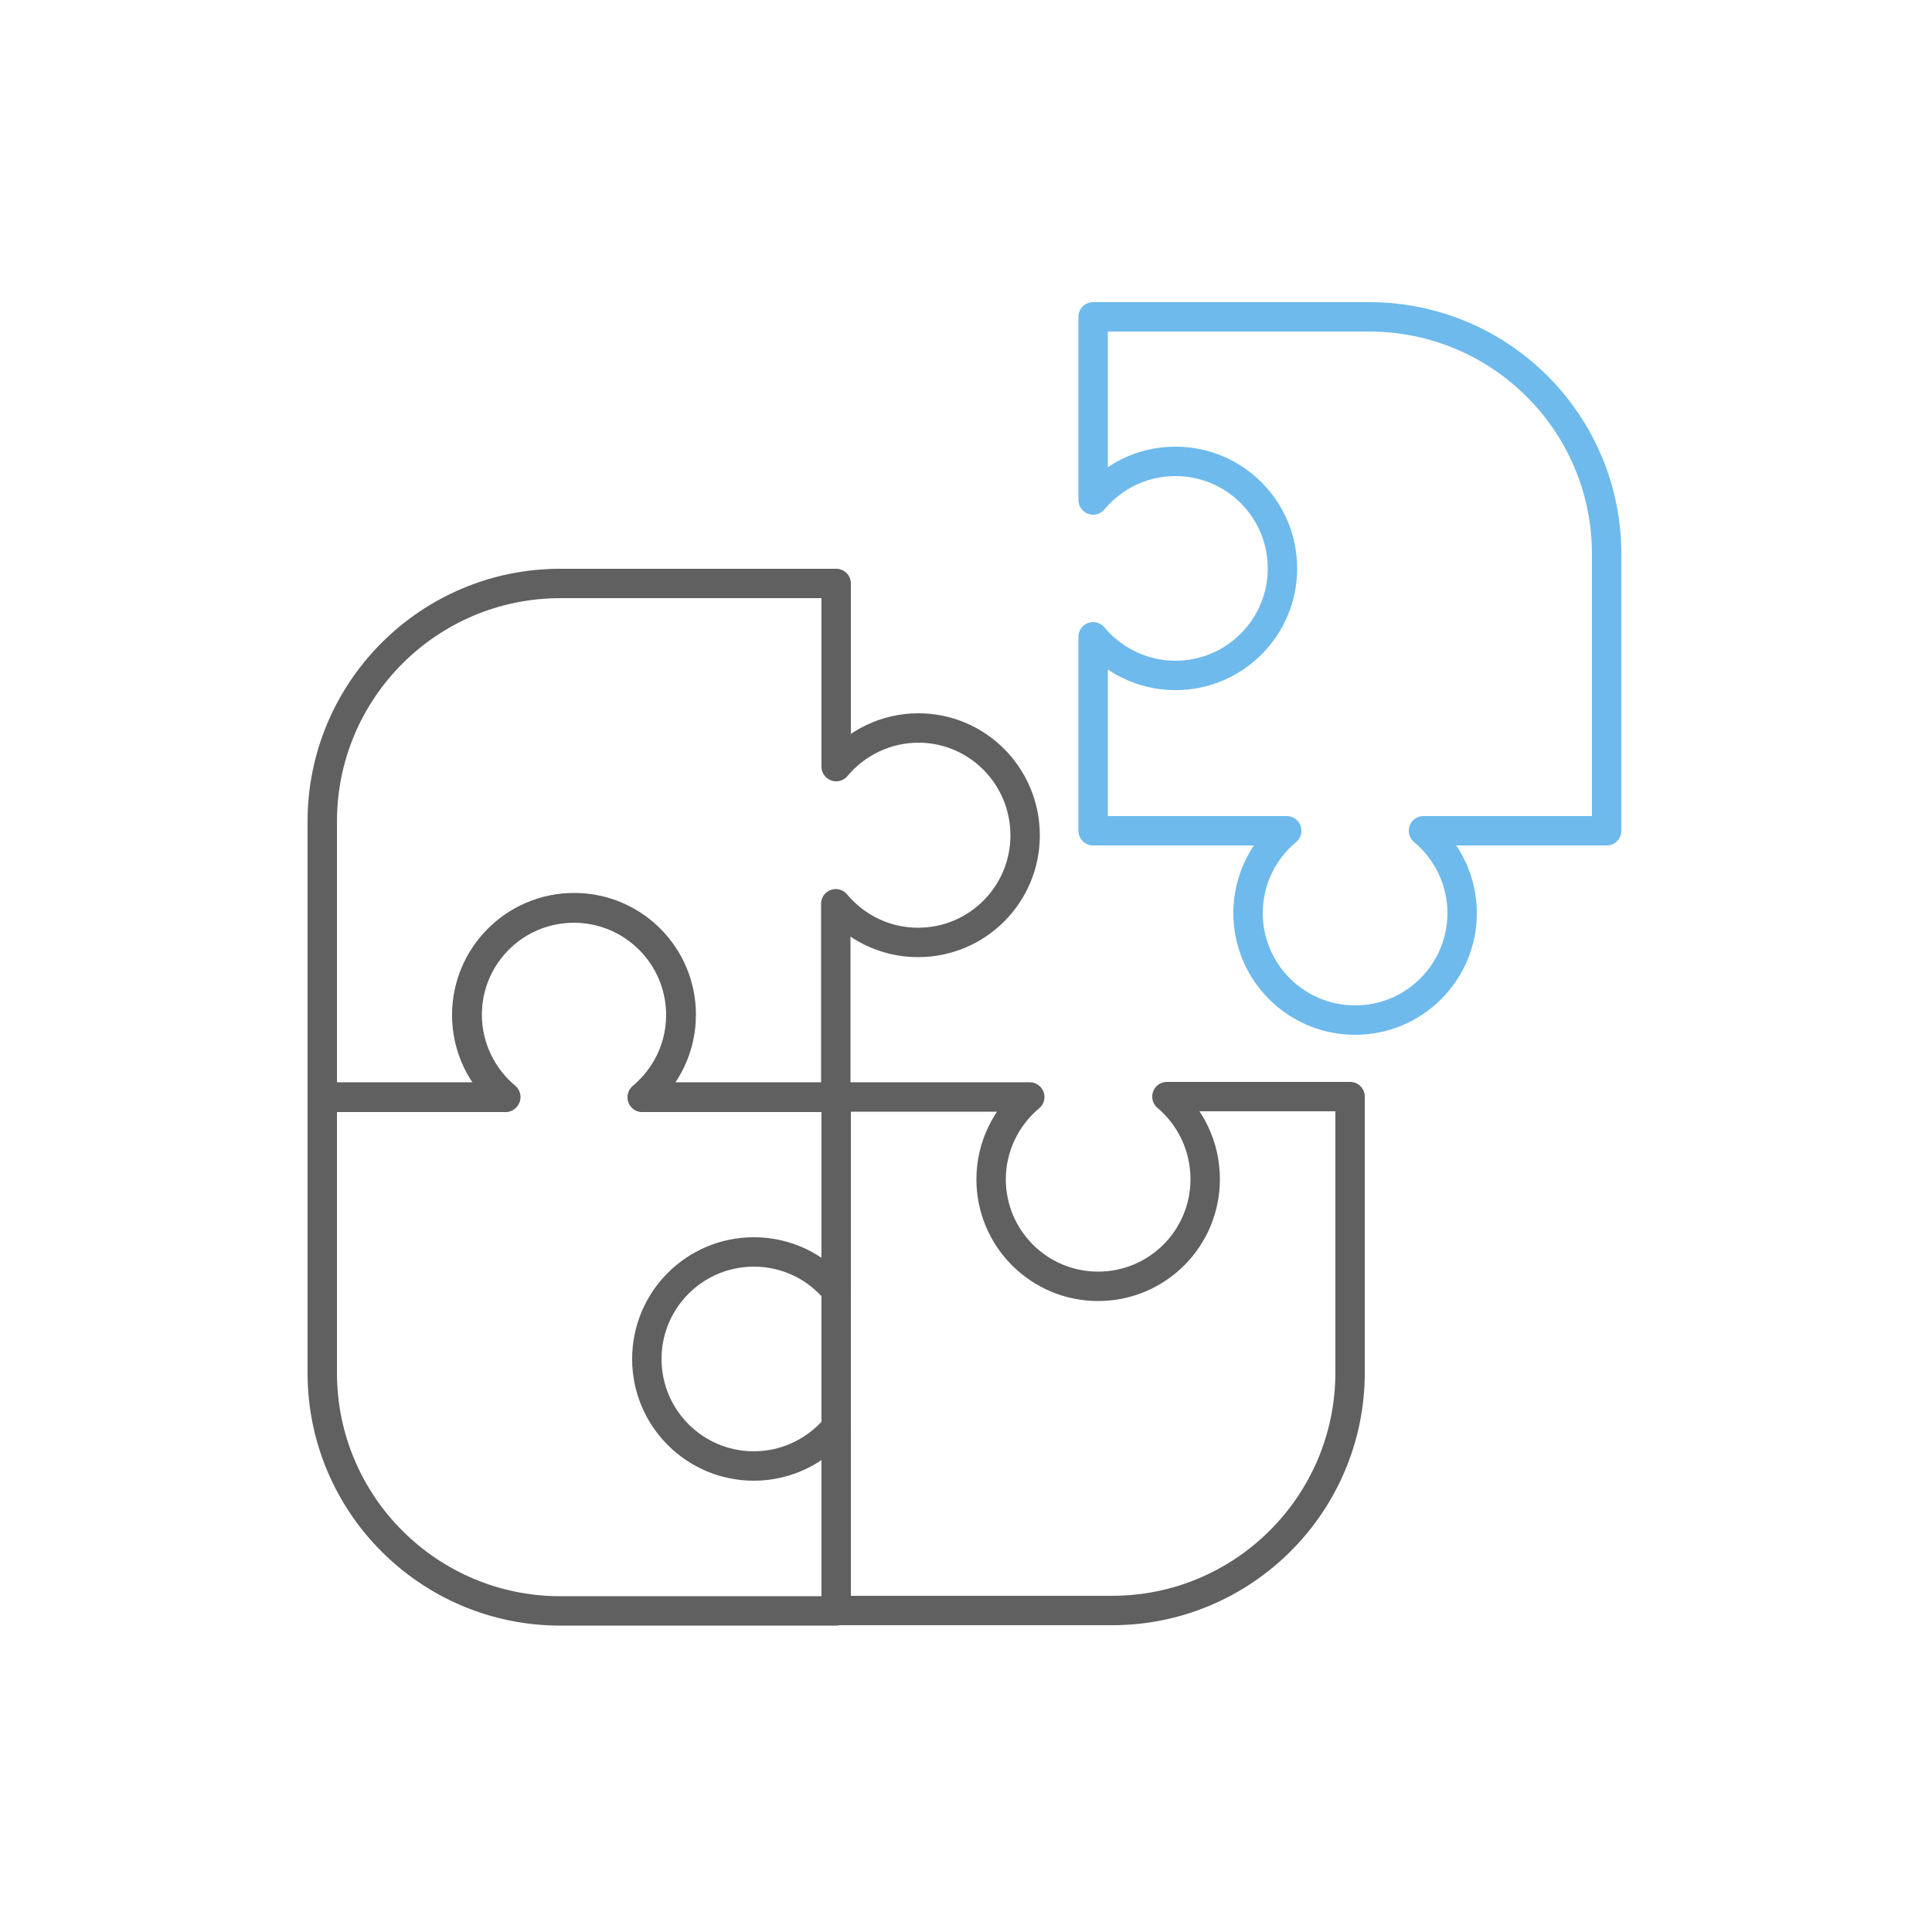 <?xml version="1.0" encoding="utf-8"?>
<!-- Generator: Adobe Illustrator 21.1.0, SVG Export Plug-In . SVG Version: 6.00 Build 0)  -->
<svg version="1.1" id="Calque_1" xmlns="http://www.w3.org/2000/svg" xmlns:xlink="http://www.w3.org/1999/xlink" x="0px" y="0px"
	 viewBox="0 0 500 500" style="enable-background:new 0 0 500 500;" xml:space="preserve">
<style type="text/css">
	.st0{fill:none;stroke:#606060;stroke-width:7.611;stroke-linejoin:round;stroke-miterlimit:10;}
	.st1{fill:none;stroke:#FFBAEC;stroke-width:7.611;stroke-linejoin:round;stroke-miterlimit:10;}
	.st2{fill:none;stroke:#6EBAEC;stroke-width:7.611;stroke-linejoin:round;stroke-miterlimit:10;}
</style>
<path class="st0" d="M166.3,283.9c6.1-5.1,10-12.7,10-21.3c0-15.3-12.4-27.7-27.7-27.7c-15.3,0-27.7,12.4-27.7,27.7
	c0,8.5,3.9,16.2,10,21.3H83.4v71.4c0,34,27.6,61.6,61.6,61.6h71.4v-133H166.3z"/>
<path class="st0" d="M311.9,305.2c0,15.3-12.4,27.7-27.7,27.7c-15.3,0-27.7-12.4-27.7-27.7c0-8.5,3.9-16.2,10-21.3h-50.1h0V334
	c-5.1-6.1-12.7-10-21.3-10c-15.3,0-27.7,12.4-27.7,27.7c0,15.3,12.4,27.7,27.7,27.7c8.5,0,16.2-3.9,21.3-10v47.4h71.4
	c34,0,61.6-27.6,61.6-61.6v-71.4H302C308.1,289,311.9,296.6,311.9,305.2z"/>
<g>
	<g>
		<path class="st1" d="M297.4,251.4"/>
	</g>
</g>
<path class="st2" d="M354.3,82h-71.4v47.4c5.1-6.1,12.7-10,21.3-10c15.3,0,27.7,12.4,27.7,27.7c0,15.3-12.4,27.7-27.7,27.7
	c-8.5,0-16.2-3.9-21.3-10V215h50.1c-6.1,5.1-10,12.7-10,21.3c0,15.3,12.4,27.7,27.7,27.7c15.3,0,27.7-12.4,27.7-27.7
	c0-8.5-3.9-16.2-10-21.3h47.4h0v-71.4C415.9,109.6,388.4,82,354.3,82z"/>
<path class="st0" d="M237.7,188.4c-8.5,0-16.2,3.9-21.3,10v-47.4H145c-34,0-61.6,27.6-61.6,61.6v71.4h47.4c-6.1-5.1-10-12.7-10-21.3
	c0-15.3,12.4-27.7,27.7-27.7c15.3,0,27.7,12.4,27.7,27.7c0,8.5-3.9,16.2-10,21.3h50.1v-50.1c5.1,6.1,12.7,10,21.3,10
	c15.3,0,27.7-12.4,27.7-27.7C265.3,200.8,252.9,188.4,237.7,188.4z"/>
</svg>
